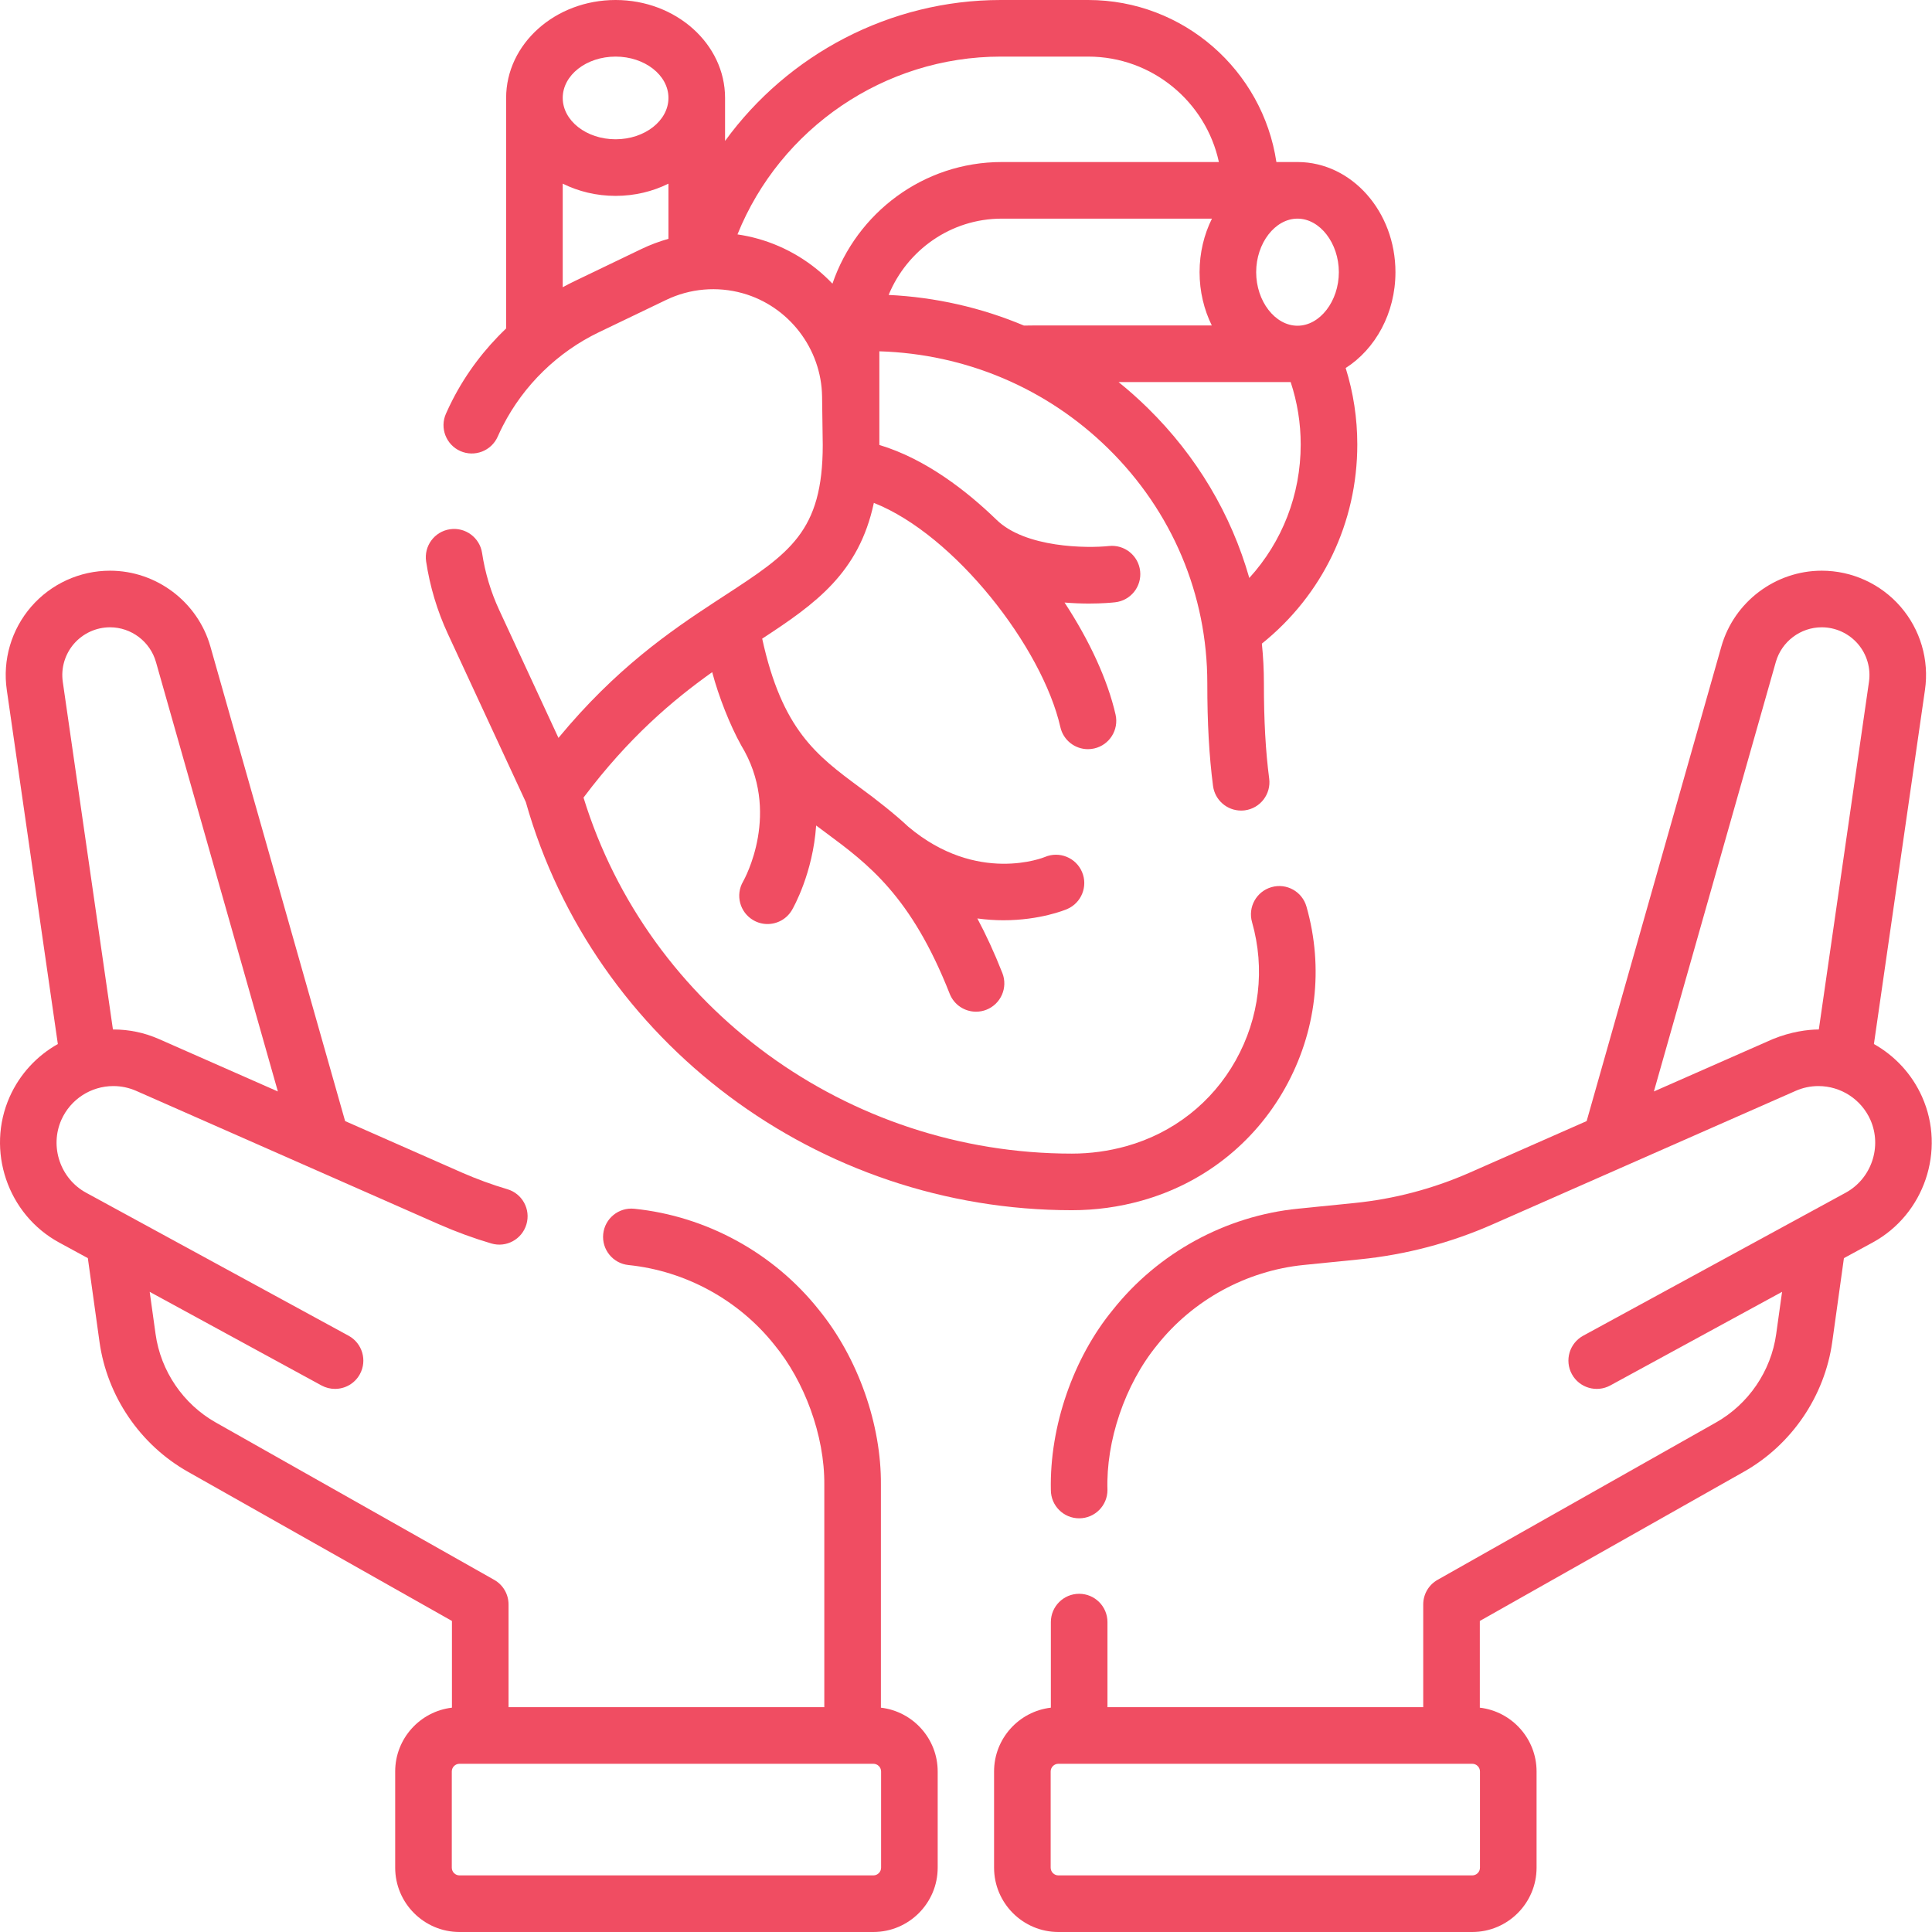 <svg width="400" height="400" viewBox="0 0 400 400" fill="none" xmlns="http://www.w3.org/2000/svg">
<path d="M397.944 227.078C395.842 222.367 392.303 218.586 387.975 216.156L398.545 142.836C399.444 136.633 397.6 130.359 393.499 125.617C389.389 120.875 383.436 118.156 377.17 118.156C367.561 118.156 359.014 124.617 356.389 133.859L328.499 232.109L304.319 242.766C296.702 246.125 288.639 248.25 280.35 249.078L268.764 250.242C253.764 251.742 239.78 259.375 230.405 271.187C222.231 281.136 217.288 295.28 217.569 308.492C217.569 311.727 220.194 314.352 223.428 314.352C226.663 314.352 229.288 311.727 229.288 308.492C228.961 298.46 232.831 286.715 239.577 278.477C246.999 269.133 258.061 263.086 269.936 261.898L281.522 260.734C291.03 259.781 300.295 257.344 309.045 253.484L371.756 225.859C373.249 225.195 374.842 224.859 376.483 224.859C381.131 224.859 385.35 227.602 387.241 231.844C389.709 237.406 387.459 244.039 382.116 246.945L327.78 276.547C324.936 278.102 323.889 281.656 325.436 284.5C326.983 287.336 330.545 288.391 333.389 286.844L368.959 267.461L367.741 276.203C366.678 283.859 362.022 290.695 355.295 294.5L297.639 327.086C295.795 328.125 294.663 330.07 294.663 332.188V353.453H229.288V335.836C229.288 332.602 226.663 329.977 223.428 329.977C220.194 329.977 217.569 332.602 217.569 335.836V353.555C210.959 354.328 205.811 359.953 205.811 366.766V386.68C205.811 394.023 211.788 400 219.131 400H304.811C312.155 400 318.131 394.023 318.131 386.68V366.766C318.131 359.953 312.983 354.328 306.381 353.555V335.602L361.061 304.703C370.944 299.117 377.78 289.07 379.35 277.82L381.764 260.484L387.725 257.242C398.397 251.43 402.889 238.18 397.944 227.078ZM386.952 141.164L376.569 213.141C374.305 213.148 370.817 213.592 367.022 215.141L342.42 225.977L367.663 137.062C368.866 132.828 372.772 129.875 377.17 129.875C380.038 129.875 382.756 131.125 384.639 133.289C386.514 135.461 387.358 138.328 386.952 141.164ZM306.413 366.766V386.68C306.413 387.563 305.694 388.281 304.811 388.281H219.131C218.249 388.281 217.53 387.563 217.53 386.68V366.766C217.53 365.891 218.249 365.172 219.131 365.172H304.811C305.694 365.172 306.413 365.891 306.413 366.766Z" fill="#F04D62"/>
<path d="M182.382 353.555V307.406C182.485 294.984 177.693 281.2 169.546 271.195C160.194 259.414 146.264 251.781 131.311 250.258C128.1 249.93 125.217 252.273 124.889 255.492C124.561 258.711 126.905 261.586 130.124 261.914C141.944 263.125 152.975 269.156 160.374 278.484C166.467 285.874 170.76 297.135 170.663 307.406V353.453H105.288V332.188C105.288 330.07 104.155 328.125 102.311 327.086L44.655 294.5C37.928 290.695 33.272 283.859 32.21 276.203L30.991 267.461L66.561 286.844C67.452 287.328 68.413 287.555 69.358 287.555C71.436 287.555 73.452 286.453 74.514 284.5C76.061 281.656 75.014 278.102 72.171 276.547L17.835 246.945C12.491 244.039 10.241 237.406 12.71 231.844C14.6 227.602 18.819 224.859 23.467 224.859C25.108 224.859 26.702 225.195 28.21 225.859L90.913 253.492C94.46 255.047 98.092 256.375 101.717 257.445C104.819 258.367 108.077 256.594 108.991 253.484C109.913 250.383 108.139 247.125 105.038 246.211C101.882 245.281 98.717 244.117 95.624 242.766L71.452 232.109L43.561 133.859C40.936 124.617 32.389 118.156 22.78 118.156C16.514 118.156 10.561 120.875 6.452 125.617C2.35 130.359 0.507 136.633 1.405 142.836L11.975 216.156C7.647 218.586 4.108 222.367 2.006 227.078C-2.939 238.18 1.553 251.43 12.225 257.242L18.186 260.484L20.6 277.82C22.171 289.07 29.006 299.117 38.889 304.703L93.569 335.602V353.555C86.967 354.328 81.819 359.953 81.819 366.766V386.68C81.819 394.023 87.796 400 95.139 400H180.819C188.163 400 194.139 394.023 194.139 386.68V366.766C194.139 359.953 188.991 354.328 182.382 353.555ZM15.311 133.289C17.194 131.125 19.913 129.875 22.78 129.875C27.178 129.875 31.085 132.828 32.288 137.062L57.53 225.977L32.944 215.141C29.936 213.812 26.756 213.141 23.467 213.141H23.381L12.999 141.164C12.592 138.328 13.436 135.461 15.311 133.289ZM182.421 386.68C182.421 387.563 181.702 388.281 180.819 388.281H95.139C94.257 388.281 93.538 387.563 93.538 386.68V366.766C93.538 365.891 94.257 365.172 95.139 365.172H180.819C181.702 365.172 182.421 365.891 182.421 366.766V386.68Z" fill="#F04D62"/>
<path d="M288.913 56.352C288.913 43.812 279.866 33.609 268.733 33.547H264.264C261.428 14.586 245.038 0 225.303 0H207.194C184.202 0 163.116 11.297 150.116 29.18C150.116 28.734 150.108 20.359 150.116 20.273C150.116 9.094 139.952 0 127.452 0C114.952 0 104.788 9.094 104.788 20.273V68.008C100.303 72.273 96.522 77.273 93.686 82.805C93.21 83.742 92.749 84.695 92.327 85.656C91.014 88.617 92.358 92.078 95.311 93.391C98.272 94.695 101.733 93.359 103.046 90.398C103.374 89.641 103.741 88.891 104.116 88.156C108.421 79.75 115.483 72.875 123.991 68.789L137.928 62.094C142.866 59.719 148.499 59.234 153.78 60.719C163.311 63.398 170.069 72.188 170.202 82.094L170.342 92.148C170.327 110.07 163.522 114.516 149.96 123.352C149.35 123.75 148.725 124.156 148.092 124.57C148.085 124.578 148.077 124.578 148.069 124.586C138.624 130.766 127.436 138.477 115.624 152.773L103.35 126.289C101.616 122.547 100.428 118.578 99.811 114.5C99.327 111.297 96.342 109.094 93.139 109.578C89.944 110.062 87.741 113.047 88.225 116.25C89.007 121.422 90.514 126.461 92.717 131.219L108.866 166.062C122.952 215.844 169.366 250.562 221.921 250.562C226.827 250.562 231.694 249.898 236.381 248.578C249.1 245.016 259.639 236.734 266.061 225.273C272.522 213.727 274.1 200.391 270.491 187.703C269.608 184.594 266.374 182.781 263.256 183.672C260.147 184.555 258.335 187.789 259.217 190.906C261.967 200.57 260.764 210.742 255.835 219.547C250.952 228.273 242.921 234.578 233.217 237.297C229.561 238.32 225.756 238.844 221.921 238.844C175.389 238.844 134.225 208.672 120.811 165.133C130.171 152.68 139.288 144.969 147.452 139.164C148.786 144.201 151.135 150.16 153.452 154.312C161.835 168.102 154.163 181.953 153.85 182.508C152.217 185.305 153.171 188.891 155.967 190.516C156.889 191.055 157.905 191.312 158.905 191.312C160.928 191.312 162.889 190.266 163.975 188.398C164.264 187.906 168.303 180.789 168.975 170.914C169.655 171.422 170.327 171.922 171.006 172.422C179.678 178.852 188.655 185.5 196.624 205.75C197.53 208.055 199.741 209.461 202.077 209.461C202.788 209.461 203.514 209.336 204.225 209.055C207.233 207.867 208.71 204.469 207.53 201.461C205.866 197.227 204.124 193.484 202.35 190.156C204.249 190.414 206.053 190.531 207.741 190.531C215.303 190.531 220.506 188.398 220.921 188.219C223.897 186.953 225.288 183.508 224.022 180.531C222.756 177.555 219.311 176.164 216.335 177.43C216.202 177.492 202.311 183.188 188.046 171.156C185.442 168.705 181.392 165.483 177.975 163.008C169.077 156.414 161.944 151.125 157.803 132.227C168.819 125.023 177.835 118.625 180.921 104.117C197.667 110.736 215.771 134.002 219.538 150.547C220.155 153.266 222.569 155.109 225.241 155.109C225.678 155.109 226.108 155.062 226.546 154.961C229.702 154.25 231.678 151.109 230.967 147.953C229.327 140.766 225.577 132.633 220.405 124.75C222.241 124.898 223.944 124.961 225.421 124.961C228.241 124.961 230.256 124.766 230.881 124.695C234.092 124.336 236.405 121.453 236.053 118.234C235.702 115.023 232.811 112.703 229.6 113.047C225.139 113.523 212.28 113.469 206.288 107.586C200.256 101.742 191.702 95.016 182.061 92.125C182.061 92.117 182.061 92.117 182.061 92.109V72.734C199.96 73.281 216.71 80.367 229.444 92.859C242.678 105.859 249.967 123.125 249.96 141.484C249.952 149.625 250.342 156.578 251.147 162.727C251.538 165.672 254.053 167.82 256.952 167.82C257.21 167.82 257.467 167.805 257.725 167.773C260.928 167.352 263.194 164.406 262.772 161.195C262.03 155.562 261.671 149.117 261.678 141.492C261.678 138.727 261.538 135.977 261.256 133.258C273.835 123.156 281.014 108.211 281.014 92.023C281.014 86.602 280.202 81.297 278.608 76.195C284.749 72.273 288.913 64.852 288.913 56.352ZM138.397 49.445C136.506 49.977 134.647 50.672 132.85 51.531L118.921 58.227C118.1 58.617 117.303 59.031 116.506 59.469V38.023C119.756 39.633 123.483 40.555 127.452 40.555C131.421 40.555 135.147 39.633 138.397 38.023V49.445ZM127.452 28.836C121.413 28.836 116.506 24.992 116.506 20.273C116.506 15.555 121.413 11.719 127.452 11.719C133.483 11.719 138.397 15.555 138.397 20.273C138.397 24.992 133.483 28.836 127.452 28.836ZM172.35 58.727C168.217 54.398 162.944 51.125 156.952 49.438C155.546 49.039 154.116 48.742 152.686 48.531C161.538 26.578 183.108 11.719 207.194 11.719H225.303C238.553 11.719 249.663 21.086 252.358 33.547H207.405C191.178 33.547 177.358 44.094 172.35 58.727ZM211.999 67.406C203.202 63.703 193.749 61.539 183.983 61.062C187.796 51.797 196.858 45.266 207.405 45.266H250.921C249.288 48.547 248.358 52.328 248.358 56.352C248.358 60.352 249.28 64.109 250.889 67.383C250.475 67.406 212.577 67.336 211.999 67.406ZM258.655 119.664C254.905 106.492 247.764 94.43 237.647 84.5C235.702 82.594 233.678 80.789 231.585 79.102H267.217C268.592 83.25 269.296 87.578 269.296 92.023C269.296 102.422 265.483 112.156 258.655 119.664ZM268.631 67.438C263.991 67.438 260.077 62.359 260.077 56.352C260.077 50.344 263.991 45.266 268.631 45.266C273.272 45.266 277.194 50.344 277.194 56.352C277.194 62.359 273.272 67.438 268.631 67.438Z" fill="#F04D62"/>
</svg>
